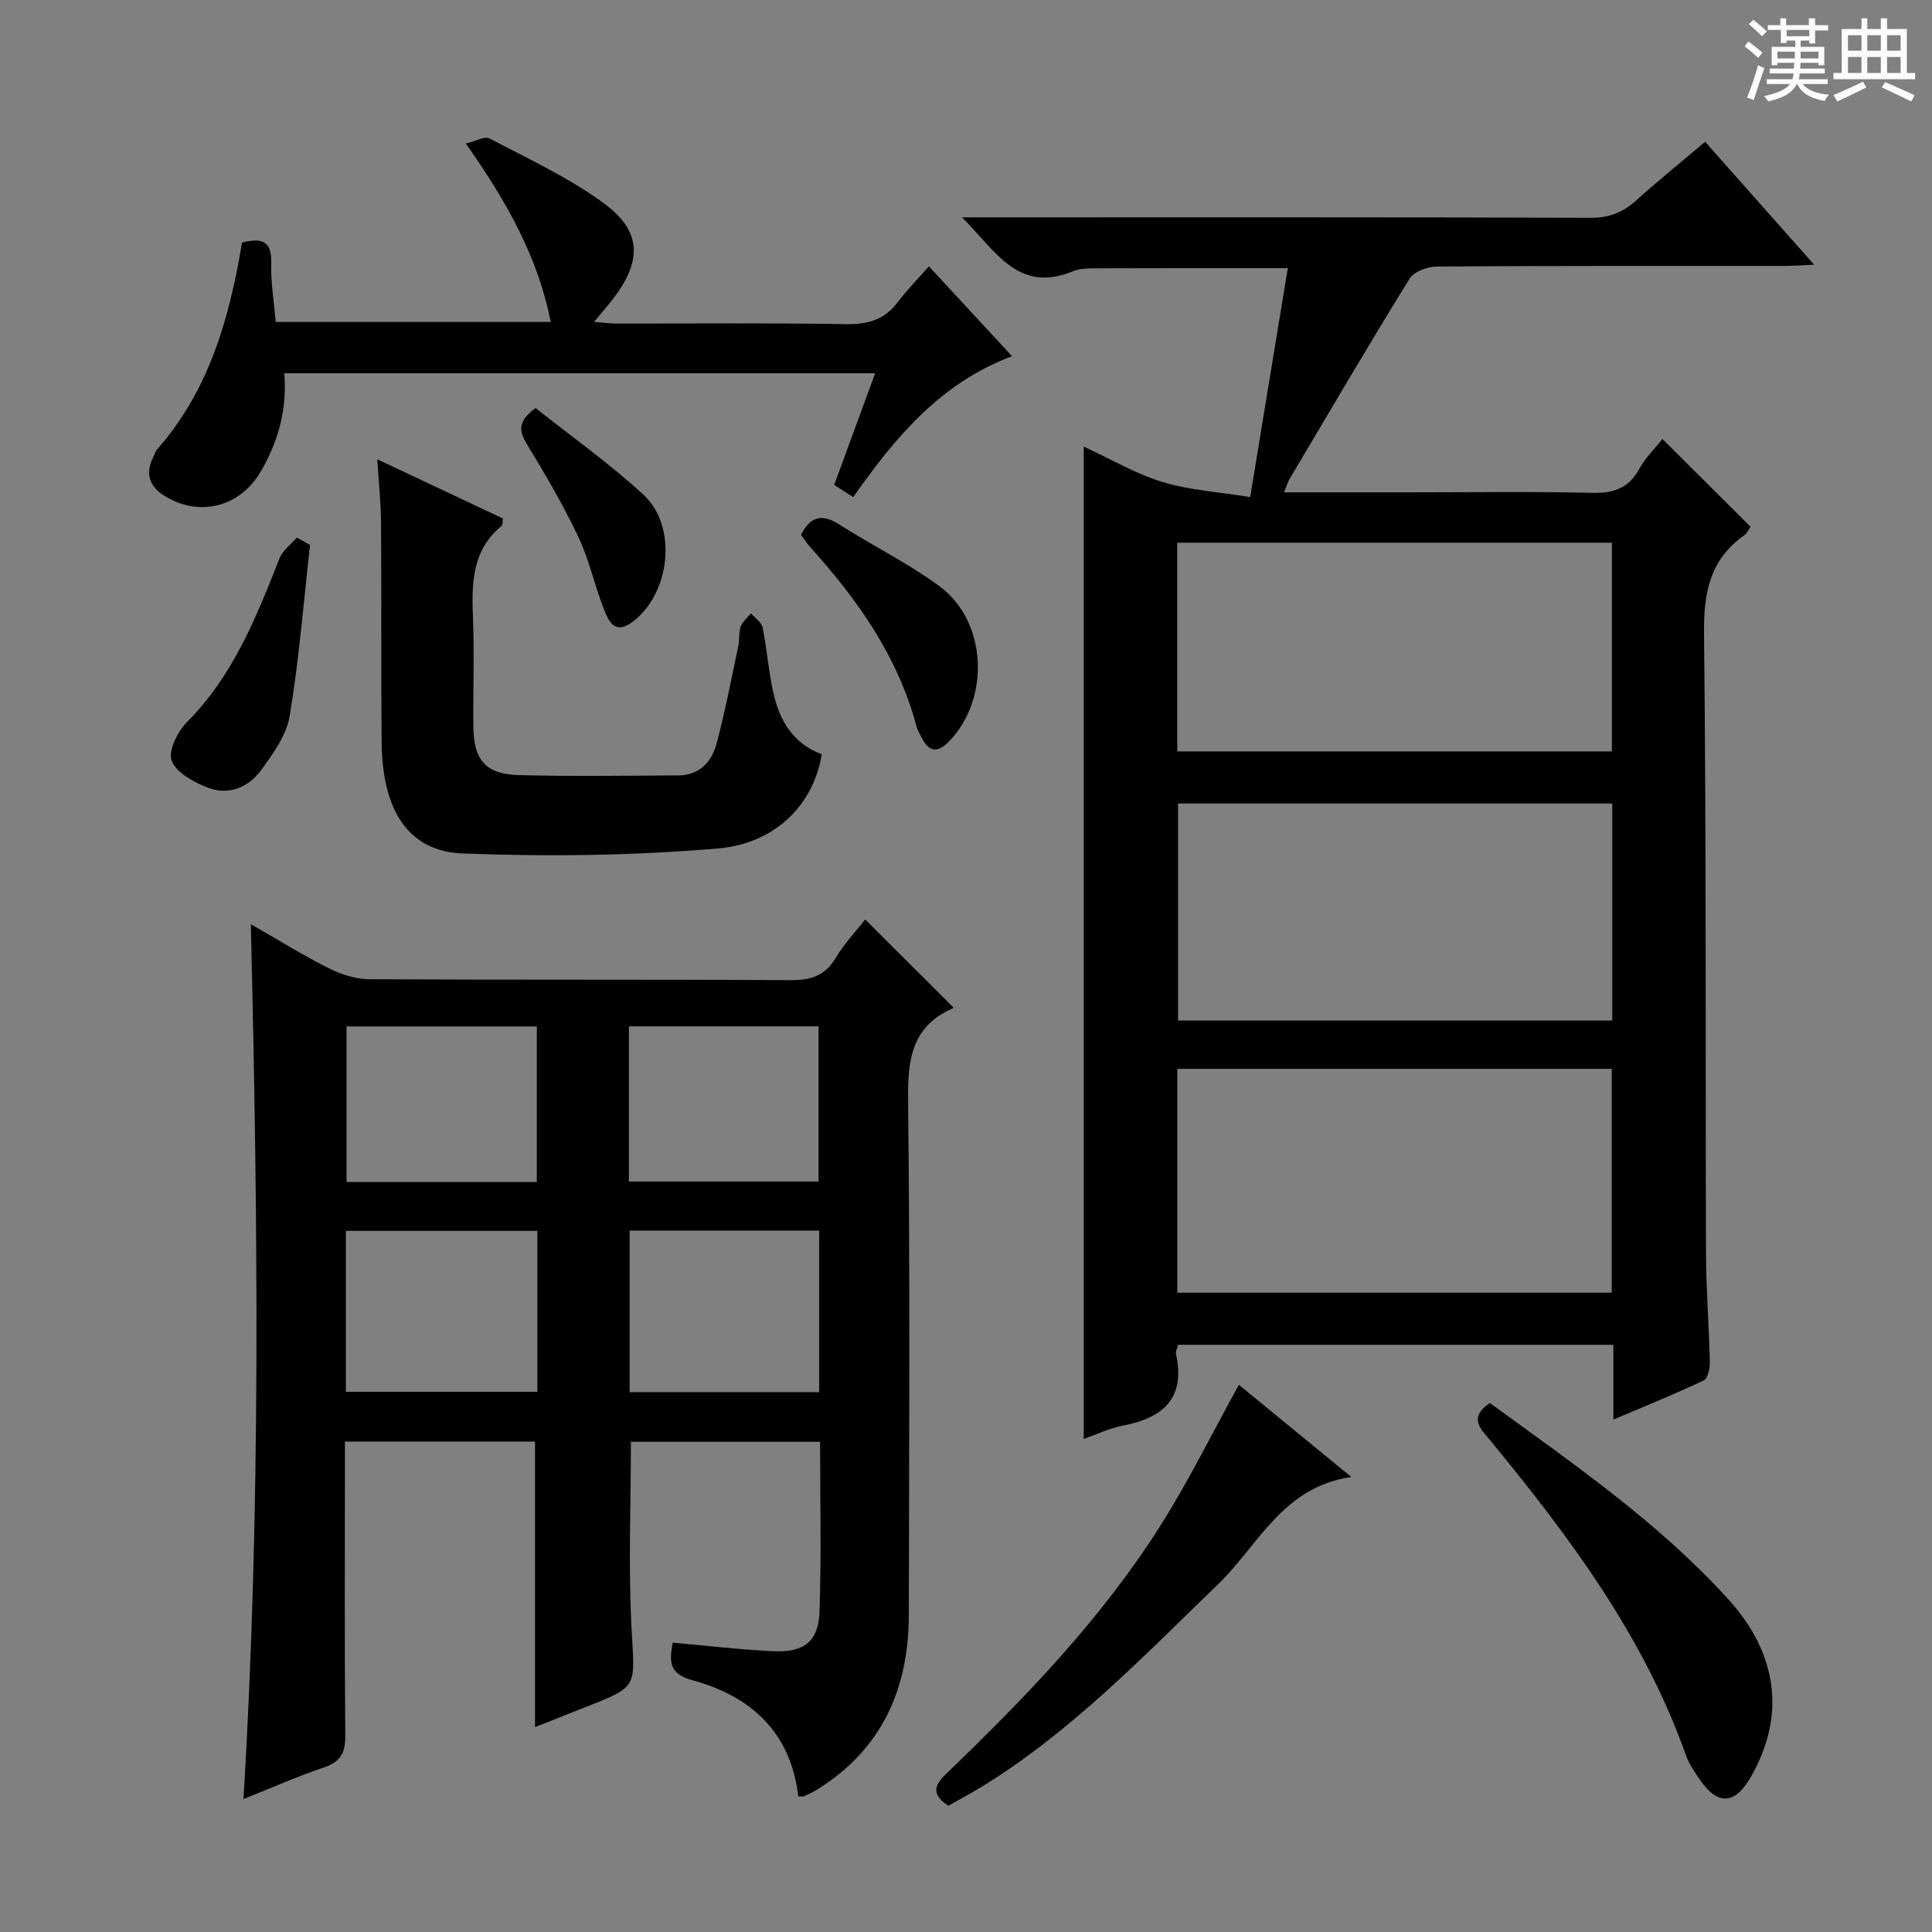 <svg enable-background="new 0 0 400 400" viewBox="0 0 400 400" xmlns="http://www.w3.org/2000/svg"><rect x="0" y="0" width="400" height="400" fill="#808080" stroke="none"/><path d="m361.2 9.6.8-1c.9.7 1.9 1.4 2.9 2.3l-.9 1.1c-1-1-2-1.8-2.8-2.4zm.5 10.6c.9-2.1 1.6-4.3 2.3-6.7.4.2.8.4 1.3.6-.7 2.1-1.5 4.3-2.2 6.6zm.4-15.2.9-.9c1 .8 2 1.6 2.8 2.4l-1 1c-.9-.9-1.8-1.7-2.7-2.5zm12.5-1.2h1.2v1.4h2.7v1.1h-2.7v2.7h-1.2v-.6h-1.8v1.3h4.9v3.8h-1.2v-.5h-3.7c0 .4-.1.9-.1 1.2h5.1v1h-5.2c0 .5-.1.9-.2 1.2h6v1h-5.2c1.1 1.3 2.9 2 5.5 2.2-.4.4-.7.8-.9 1.3-2.9-.5-4.8-1.6-5.7-3.5h-.1c-.8 1.7-2.7 2.9-5.9 3.6-.2-.4-.6-.8-.9-1.1 2.8-.6 4.6-1.4 5.4-2.5h-4.8v-1h5.3c.1-.3.2-.7.2-1.2h-4.9v-1h5c0-.4 0-.8.1-1.2h-3.5v.5h-1.2v-3.8h4.9v-1.3h-1.8v.5h-1.2v-2.7h-2.7v-1h2.6v-1.4h1.2v1.4h4.7v-1.4zm-6.6 8.3h3.6c0-.4 0-.9 0-1.4h-3.6zm1.9-4.6h4.7v-1.3h-4.7zm6.6 3.2h-3.7v1.4h3.7z" fill="#fafbfa"/><path d="m385.3 3.8h1.3v2.2h2.8v-2.2h1.3v2.2h4.1v9.1h1.7v1.3h-16.9v-1.3h1.7v-9.1h4.1v-2.2zm.4 13.1.7 1.2c-1.8.9-3.8 1.9-6 2.9-.2-.4-.5-.8-.8-1.3 2.3-1 4.3-1.9 6.1-2.8zm-3.1-6.4h2.8v-3.2h-2.8zm0 4.6h2.8v-3.3h-2.8zm4-4.6h2.8v-3.2h-2.8zm0 4.6h2.8v-3.3h-2.8zm3.7 1.9c2.1.9 4.1 1.8 6.1 2.7l-.7 1.3c-2.2-1.1-4.2-2-6.1-2.9zm3.2-9.7h-2.8v3.2h2.8zm-2.8 7.8h2.8v-3.3h-2.8z" fill="#fafbfa"/><g fill="#010000"><path d="m344.18 90.88c6.21 6.19 12.1 12.06 18.24 18.17-.36.52-.67 1.34-1.27 1.76-7.11 5.01-8.44 11.83-8.35 20.28.48 42.81.27 85.63.41 128.45.02 7.48.63 14.95.79 22.43.03 1.31-.41 3.43-1.27 3.84-5.96 2.82-12.08 5.29-18.7 8.1 0-5.55 0-10.34 0-15.48-30.21 0-60.09 0-90.11 0-.17.67-.56 1.35-.44 1.92 2.01 9.19-2.7 13.22-11.02 14.81-2.72.52-5.29 1.78-8.09 2.75 0-68.43 0-136.56 0-205.45 5.53 2.55 10.71 5.62 16.3 7.33 5.55 1.7 11.51 2.04 18.17 3.12 2.71-16.47 5.22-31.74 7.79-47.39-14.05 0-26.82-.02-39.58.03-1.65.01-3.44 0-4.92.61-11.35 4.7-16-4.24-22.96-11.16h6.25c41.32 0 82.64-.05 123.96.09 3.81.01 6.62-1.12 9.35-3.57 4.54-4.1 9.31-7.94 14.3-12.16 7.5 8.45 14.72 16.59 22.57 25.44-2.66.12-4.4.26-6.14.26-23.99.01-47.98-.05-71.97.12-1.94.01-4.74 1.04-5.66 2.52-8.48 13.72-16.63 27.64-24.86 41.51-.39.66-.59 1.43-1.11 2.72h25.87c12.66 0 25.33-.2 37.98.11 4.49.11 7.56-1.02 9.73-5.05 1.18-2.15 3.03-3.93 4.74-6.11zm-100.43 176.76h89.95c0-15.62 0-30.88 0-46.35-30.07 0-59.83 0-89.95 0zm90.05-101.28c-30.29 0-60.13 0-89.9 0v44.92h89.9c0-15.07 0-29.83 0-44.92zm-90.06-10.79h89.99c0-14.63 0-28.89 0-43.21-30.15 0-60.03 0-89.99 0z"/><path d="m179.13 190.36c6.04 6.03 12.02 11.99 18.19 18.15.09-.28.08.19-.1.27-8.53 3.76-9.31 10.7-9.21 19.1.41 35.48.22 70.97.15 106.46-.03 15.31-5.56 27.87-19.02 36.19-.84.52-1.74.95-2.65 1.36-.27.12-.64.02-1.22.02-1.53-13.17-9.71-20.73-21.9-24.03-4.95-1.34-4.78-3.93-4.1-7.79 7.07.63 13.96 1.46 20.86 1.78 6.34.29 9.32-2.01 9.54-8.16.4-11.61.12-23.24.12-35.2-13.35 0-26.24 0-39.17 0 0 13.18-.56 26.3.17 39.34.64 11.36 1.28 11.32-9.09 15.4-3.69 1.45-7.36 2.92-10.93 4.33 0-19.85 0-39.34 0-59.12-12.73 0-25.65 0-39.36 0v5.87c0 18.33-.09 36.65.08 54.98.03 3.5-.91 5.43-4.37 6.6-5.48 1.84-10.79 4.21-16.71 6.56 3.65-60.35 2.98-120.24 1.52-181.13 5.87 3.36 10.9 6.51 16.19 9.15 2.56 1.28 5.59 2.23 8.41 2.25 28.99.16 57.98.02 86.96.19 4.21.03 7.26-.78 9.52-4.59 1.78-2.99 4.23-5.55 6.12-7.98zm-107.52 97.8h39.64c0-11.35 0-22.26 0-33.32-13.38 0-26.41 0-39.64 0zm58.75-33.38v33.45h39.24c0-11.27 0-22.17 0-33.45-13.07 0-25.96 0-39.24 0zm-58.61-10.05h39.39c0-10.89 0-21.58 0-32.22-13.36 0-26.27 0-39.39 0zm58.46-.11h39.26c0-10.87 0-21.42 0-32.13-13.25 0-26.15 0-39.26 0z"/><path d="m50.11 50.22c4.39-1.13 6.17-.06 6.04 4.22-.11 3.96.57 7.94.93 12.22h56.94c-2.64-13.53-9.21-25.07-17.58-36.94 2-.47 3.9-1.59 4.92-1.05 8.05 4.24 16.44 8.1 23.72 13.46 7.84 5.77 7.84 11.94 1.85 19.74-1.11 1.45-2.32 2.82-3.94 4.78 1.82.14 3.19.33 4.57.34 15.82.02 31.64-.15 47.46.12 4.52.08 8.02-.81 10.8-4.5 1.89-2.5 4.11-4.75 6.5-7.47 6.04 6.53 11.43 12.36 17.21 18.6-14.83 5.58-24.14 16.75-32.88 29.18-1.2-.77-2.38-1.52-3.94-2.52 2.79-7.61 5.56-15.16 8.48-23.12-41.02 0-81.54 0-122.33 0 .61 7.36-1.22 14.12-4.89 20.37-4.3 7.33-12.61 9.44-19.79 5.09-3.16-1.91-4.21-4.57-2.48-8.04.3-.6.49-1.28.92-1.77 10.71-12.19 14.89-27.11 17.49-42.71z"/><path d="m170.13 156.16c-1.62 10.17-9.35 18.48-21.53 19.51-17.52 1.49-35.24 1.71-52.82 1.03-11.31-.44-16.66-9-16.77-23.11-.12-15.16-.01-30.33-.12-45.49-.03-4.11-.48-8.22-.78-13.01 8.95 4.22 17.46 8.23 26.01 12.26-.1.63 0 1.31-.27 1.53-6.15 5.06-6.21 11.89-5.93 19.01.29 7.49.01 14.99.08 22.49.07 7.01 2.53 9.92 9.48 10.1 10.99.28 21.99.12 32.99.06 4.32-.02 6.87-2.8 7.87-6.53 1.8-6.71 3.09-13.55 4.54-20.35.27-1.29.03-2.73.47-3.93.38-1.04 1.39-1.85 2.13-2.76.83.98 2.19 1.85 2.41 2.96.92 4.54 1.23 9.21 2.27 13.71 1.3 5.54 3.97 10.27 9.97 12.52z"/><path d="m196.35 373.86c-3.92-2.57-2.64-4.54-.2-6.87 16.24-15.6 31.84-31.82 43.97-50.91 5.93-9.34 10.83-19.35 16.38-29.37 7.04 5.77 14.71 12.06 23.28 19.09-14.19 2.01-19.23 14.12-27.56 22.17-15.57 15.04-30.54 30.69-49.19 42.1-2.14 1.29-4.34 2.45-6.68 3.79z"/><path d="m308.45 290.47c17.35 12.63 34.91 24.72 49.34 40.6 10.35 11.39 11.9 24.17 4.78 36.7-3.4 5.97-6.97 6.14-10.81.44-1.02-1.51-2.09-3.07-2.69-4.76-8.76-24.76-24.2-45.36-40.62-65.34-1.88-2.29-4.49-4.53 0-7.64z"/><path d="m165.84 110.73c1.94-3.86 4.38-4.42 7.98-2.11 6.82 4.37 14.19 7.96 20.69 12.75 9.91 7.3 10.55 23.4 1.91 32.2-2.14 2.18-3.95 2.28-5.46-.59-.46-.87-.98-1.75-1.24-2.69-3.83-14.34-12.09-26.04-21.84-36.86-.77-.85-1.39-1.83-2.04-2.7z"/><path d="m64.19 112.84c-1.33 11.79-2.27 23.65-4.2 35.34-.66 3.99-3.42 7.85-5.92 11.26-2.6 3.56-6.72 5.31-11.03 3.64-2.89-1.12-6.52-3.07-7.49-5.56-.79-2 1.21-6.06 3.16-8.02 9.56-9.6 14.36-21.72 19.17-33.93.65-1.64 2.36-2.86 3.58-4.27.9.51 1.81 1.03 2.73 1.54z"/><path d="m110.9 84.49c7.41 5.89 15.28 11.45 22.31 17.93 7.2 6.64 5.55 20.69-2.41 26.45-3.58 2.59-4.84-.37-5.78-2.76-1.93-4.93-3.03-10.23-5.29-14.98-3.12-6.57-6.81-12.89-10.6-19.11-1.64-2.71-2.09-4.74 1.77-7.53z"/></g></svg>